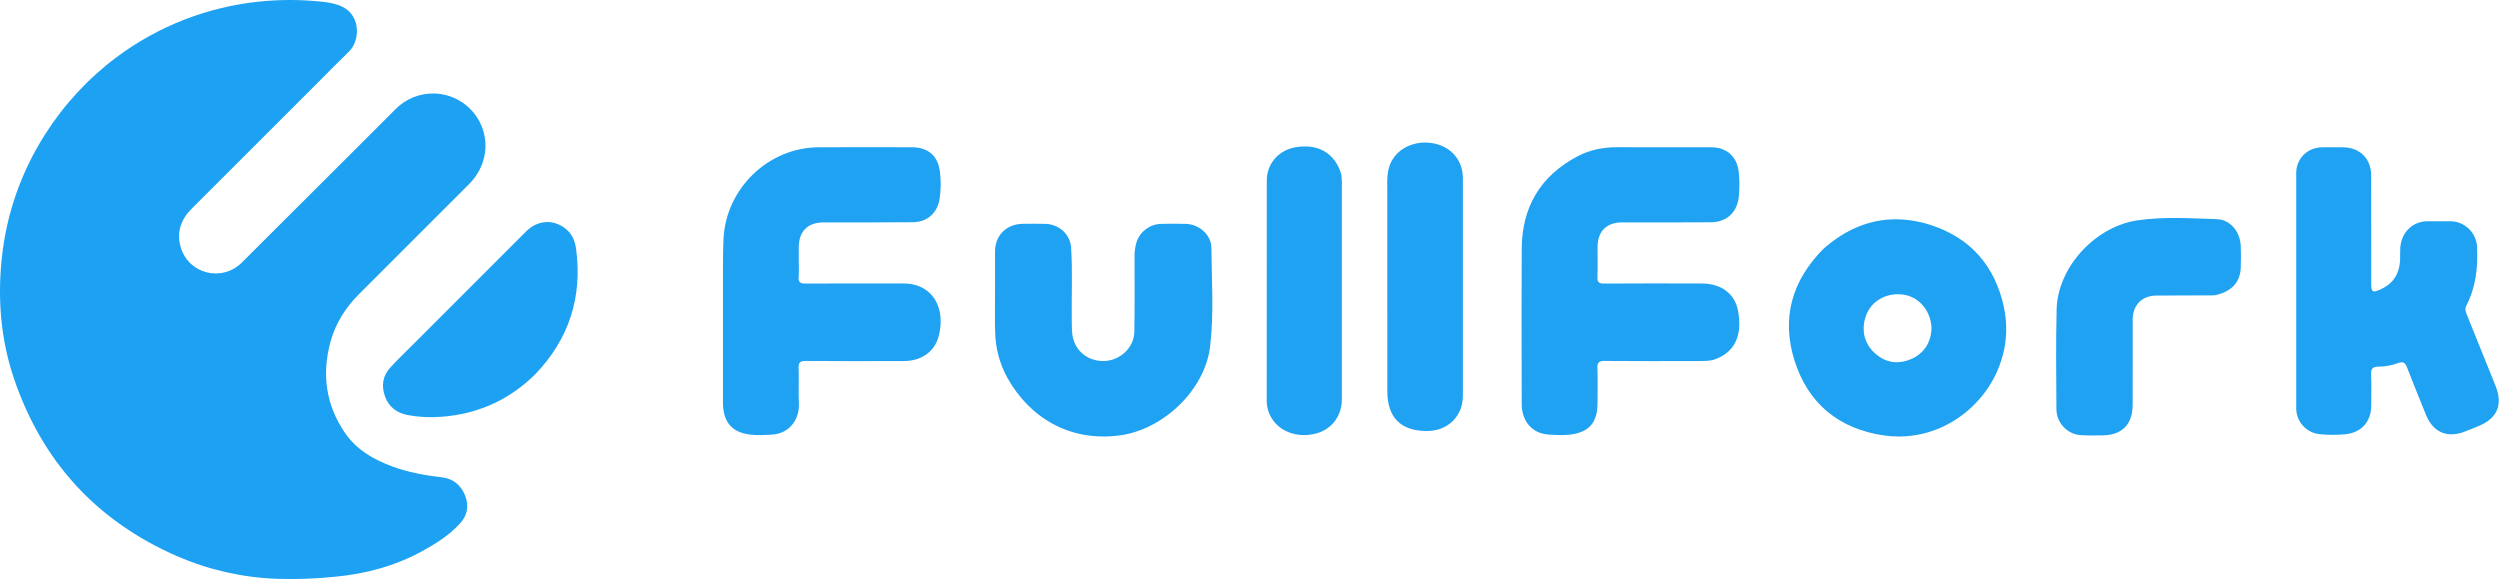 <?xml version="1.0" encoding="UTF-8" standalone="no"?>
<!DOCTYPE svg PUBLIC "-//W3C//DTD SVG 1.1//EN" "http://www.w3.org/Graphics/SVG/1.1/DTD/svg11.dtd">
<svg width="100%" height="100%" viewBox="0 0 1938 449" version="1.1" xmlns="http://www.w3.org/2000/svg" xmlns:xlink="http://www.w3.org/1999/xlink" xml:space="preserve" xmlns:serif="http://www.serif.com/" style="fill-rule:evenodd;clip-rule:evenodd;stroke-linejoin:round;stroke-miterlimit:2;">
    <g id="Mask_Group_251_1_" transform="matrix(1,0,0,1,-642.795,-244.391)">
        <g transform="matrix(1,0,0,1,642.795,244.391)">
            <g id="Group_68527">
                <path id="Path_73973" d="M90.427,44.282C122.711,20.226 160.91,5.349 200.96,1.234C217.08,-0.441 233.333,-0.412 249.447,1.32C254.893,1.902 260.253,2.729 265.267,5.155C280.114,12.339 278.951,31.874 270.556,39.946C262.126,48.052 253.975,56.446 245.704,64.72C213.364,97.058 181.016,129.388 148.659,161.709C140.088,170.245 136.685,180.179 140.159,191.834C146.306,212.45 172.133,218.789 187.422,203.569C214.872,176.242 242.299,148.892 269.703,121.519C282.124,109.126 294.533,96.721 306.931,84.305C314.562,76.727 324.89,72.47 335.644,72.47C350.858,72.47 364.855,80.99 371.842,94.505C380.06,110.447 376.853,129.453 363.642,142.672C335.247,171.091 306.837,199.496 278.412,227.885C267.749,238.53 259.926,250.885 256.037,265.485C249.359,290.565 252.737,314.201 267.518,335.699C276.368,348.568 289.37,356.116 303.743,361.461C316.301,366.131 329.368,368.495 342.632,370.045C351.194,371.045 357.163,375.953 360.391,383.745C363.715,391.769 362.504,399.403 356.514,405.908C348.223,414.908 337.997,421.353 327.385,427.18C306.228,438.798 283.394,444.9 259.485,447.106C244.704,448.627 229.837,449.161 214.985,448.706C188.289,447.771 162.002,441.848 137.485,431.243C74.855,403.91 32.592,357.851 10.696,293.067C0.769,263.546 -1.853,232.986 1.207,201.958C4.549,167.075 16.16,133.487 35.073,103.987C49.761,80.902 68.517,60.672 90.427,44.282ZM415.002,290.041C394.615,310.241 370.227,321.041 341.842,323.114C333.241,323.789 324.589,323.337 316.106,321.769C307.741,320.191 301.606,315.639 298.587,307.669C295.416,299.311 296.564,291.321 302.777,284.66C308.918,278.076 315.41,271.818 321.777,265.447C350.435,236.774 379.102,208.107 407.777,179.447C417.065,170.167 429.856,169.661 439.525,178.226C444.073,182.255 445.925,187.698 446.669,193.507C451.429,230.621 441.079,262.814 415.002,290.041Z" style="fill:rgb(29,161,242);fill-rule:nonzero;"/>
            </g>
        </g>
        <g transform="matrix(1,0,0,1,642.795,244.391)">
            <g id="Group_68528">
                <path id="Path_73975" d="M1472.02,338.395C1468.08,338.393 1464.14,338.103 1460.23,337.527C1452.02,336.368 1443.97,334.18 1436.3,331.014C1429.2,328.057 1422.58,324.065 1416.65,319.168C1410.77,314.253 1405.67,308.474 1401.53,302.029C1397.09,295.06 1393.6,287.529 1391.16,279.636C1388.65,271.876 1387.18,263.816 1386.81,255.67C1386.5,248.086 1387.32,240.498 1389.25,233.158C1391.24,225.769 1394.27,218.702 1398.26,212.173C1402.6,205.123 1407.77,198.615 1413.65,192.787C1417.76,189.15 1422.15,185.837 1426.77,182.878C1431.13,180.1 1435.72,177.713 1440.49,175.746C1445.11,173.854 1449.89,172.411 1454.78,171.434C1459.66,170.47 1464.63,169.985 1469.61,169.987C1478.98,170.062 1488.27,171.614 1497.15,174.587C1504.45,176.927 1511.43,180.182 1517.91,184.275C1523.97,188.133 1529.46,192.823 1534.21,198.206C1538.96,203.626 1542.94,209.668 1546.05,216.165C1549.34,223.108 1551.81,230.416 1553.4,237.937C1554.75,244.145 1555.35,250.491 1555.21,256.842C1555.06,262.964 1554.21,269.048 1552.68,274.977C1551.17,280.806 1549.03,286.453 1546.31,291.82C1543.59,297.154 1540.33,302.191 1536.57,306.849C1532.73,311.612 1528.39,315.956 1523.64,319.809C1518.87,323.672 1513.7,327.008 1508.22,329.761C1502.68,332.538 1496.85,334.679 1490.84,336.144C1484.68,337.637 1478.36,338.393 1472.02,338.395ZM771.329,229.355C771.329,217.527 771.276,206.199 771.349,194.871C771.43,182.359 780.261,173.62 792.855,173.513C798.685,173.463 804.518,173.405 810.346,173.54C820.918,173.785 829.668,181.531 830.335,192.111C831.519,210.902 830.557,229.739 830.817,248.554C830.865,252.046 830.857,255.562 831.25,259.023C832.686,271.657 843.211,280.35 856.25,279.839C868.514,279.358 879.117,269.391 879.339,257.239C879.69,238.088 879.475,218.927 879.51,199.77C879.37,195.606 879.913,191.447 881.116,187.458C883.894,179.352 891.451,173.788 900.016,173.542C906.51,173.399 913.016,173.36 919.505,173.564C929.591,173.882 938.993,182.104 939.079,192.098C939.298,217.555 941.086,243.098 938.087,268.464C934.073,302.417 901.728,333.118 867.767,337.564C829.467,342.578 798.253,324.029 780.831,292.728C774.969,282.013 771.756,270.049 771.46,257.839C771.126,248.521 771.351,239.184 771.329,229.355ZM1716.6,228.96C1701.33,229.052 1686.51,229.073 1671.68,229.123C1660.56,229.161 1653.3,236.389 1653.27,247.613C1653.22,269.602 1653.27,291.591 1653.25,313.581C1653.23,329.266 1644.91,337.499 1629.12,337.529C1623.96,337.539 1618.78,337.654 1613.63,337.363C1602.84,336.956 1594.18,327.992 1594.13,317.194C1593.98,291.376 1593.66,265.544 1594.3,239.739C1595.09,207.356 1624.03,175.605 1657.07,170.799C1677.4,167.841 1697.98,169.231 1718.43,169.899C1728.94,170.24 1736.55,179.532 1737.02,190.616C1737.25,196.27 1737.24,201.949 1737.02,207.604C1736.56,219.083 1729.63,226.363 1716.6,228.96ZM619.205,201.355C619.205,206.186 619.469,210.538 619.129,214.844C618.805,218.95 620.467,219.834 624.268,219.813C649.426,219.67 674.585,219.76 699.743,219.729C706.765,219.72 713.254,221.174 718.92,225.629C729.433,233.894 731.235,248.841 727.282,261.854C723.838,273.193 713.737,279.826 700.701,279.875C675.376,279.975 650.05,280.006 624.726,279.81C620.397,279.776 618.926,280.826 619.099,285.335C619.456,294.485 618.822,303.678 619.299,312.817C619.922,324.739 612.174,336.1 598.64,336.888C592.976,337.218 587.287,337.588 581.685,336.916C567.213,335.193 560.457,327.138 560.423,311.796C560.356,280.64 560.358,249.484 560.429,218.328C560.457,207.343 560.371,196.364 560.858,185.369C562.584,146.381 595.417,114.389 634.518,114.169C658.676,114.031 682.836,114.114 706.995,114.157C719.37,114.179 727.133,120.768 728.609,133.066C729.512,140.011 729.449,147.047 728.423,153.974C726.657,165.14 718.993,172.138 707.569,172.263C684.579,172.513 661.585,172.382 638.593,172.407C626.064,172.421 619.253,179.252 619.204,191.865C619.198,194.862 619.205,197.861 619.205,201.355ZM1288.2,114.147C1301.37,114.147 1314.03,114.089 1326.68,114.164C1338.49,114.234 1346.48,121.371 1347.84,133.064C1348.54,139.361 1348.58,145.714 1347.97,152.02C1346.83,164.469 1338.77,172.183 1326.28,172.304C1303.29,172.528 1280.3,172.384 1257.32,172.404C1245.43,172.414 1238.44,179.421 1238.42,191.34C1238.4,199.169 1238.63,207.007 1238.33,214.824C1238.17,218.907 1239.67,219.835 1243.48,219.814C1268.8,219.672 1294.12,219.657 1319.44,219.768C1334.24,219.82 1344.98,227.668 1347.38,241.168C1350.4,258.142 1346.38,271.95 1330.18,278.282C1325.75,280.014 1321.02,279.872 1316.36,279.882C1292.21,279.925 1268.06,280.012 1243.9,279.802C1239.5,279.764 1238.15,280.968 1238.32,285.397C1238.65,294.379 1238.43,303.383 1238.41,312.379C1238.38,327.467 1232.04,335.024 1217.3,336.887C1211.71,337.595 1206.02,337.226 1200.36,336.855C1187.5,336.013 1179.64,326.279 1179.63,313.255C1179.6,290.435 1179.52,267.614 1179.51,244.794C1179.51,227.471 1179.55,210.147 1179.64,192.824C1179.85,160.407 1194.16,136.366 1222.86,121.196C1232.43,116.137 1242.87,114.066 1253.72,114.131C1265.05,114.199 1276.38,114.147 1288.2,114.147ZM1039.79,135.155C1040,137.404 1040.21,139.232 1040.21,141.06C1040.23,197.224 1040.23,253.388 1040.21,309.553C1040.2,322.217 1032.67,332.405 1021.06,335.81C1007.52,339.783 993.409,335.492 986.562,325.344C983.58,321.082 981.975,316.007 981.962,310.806C981.971,253.806 981.987,196.808 982.009,139.813C982.03,126.965 991.134,116.574 1003.79,114.247C1021.57,110.975 1034.86,118.562 1039.79,135.155ZM1879.31,318.301C1874.76,306.975 1870.25,296.044 1866.01,285.007C1864.65,281.454 1863.08,279.915 1859.09,281.407C1854.24,283.238 1849.1,284.187 1843.91,284.207C1839.5,284.207 1837.82,285.684 1838.06,290.356C1838.47,298.335 1838.2,306.35 1838.16,314.35C1838.1,327.05 1830.6,335.387 1818.05,336.632C1811.42,337.288 1804.73,337.259 1798.1,336.545C1787.91,335.541 1780.05,326.883 1780.03,316.645C1779.97,255.812 1779.97,194.979 1780.03,134.145C1780.04,122.859 1788.68,114.376 1800.01,114.194C1805.51,114.106 1811.01,114.126 1816.51,114.194C1829.36,114.344 1838.11,123.067 1838.14,135.941C1838.21,163.941 1838.16,191.941 1838.17,219.941C1838.17,226.349 1839.13,227.073 1845.01,224.519C1854.38,220.445 1859.57,213.282 1860.46,203.019C1860.89,198.047 1860.1,193.031 1861.28,188.08C1863.65,178.142 1871.55,171.626 1881.71,171.509C1887.54,171.442 1893.38,171.441 1899.21,171.504C1910.53,171.396 1919.97,180.527 1920.24,191.842C1920.95,207.548 1919.2,222.786 1911.88,236.982C1910.65,239.354 1911.27,241.414 1912.18,243.652C1919.69,262.172 1927.17,280.705 1934.61,299.252C1940.4,313.741 1935.85,324.362 1921.46,330.233C1917.6,331.806 1913.77,333.46 1909.86,334.876C1896.85,339.585 1886.42,335.036 1880.94,322.355C1880.42,321.133 1879.94,319.888 1879.31,318.301ZM1075.44,145.379C1075.19,136.81 1075.52,128.931 1080.59,121.979C1087.83,112.038 1102.15,107.904 1115.33,112.189C1126.83,115.929 1134.03,125.827 1134.03,138.299C1134.07,194.417 1134.07,250.535 1134.03,306.653C1134.02,322.613 1122.56,333.941 1106.57,334.104C1086.05,334.313 1075.45,323.804 1075.45,303.234C1075.44,250.783 1075.44,198.329 1075.44,145.379ZM1471.27,228.08C1468.43,228.074 1465.59,228.498 1462.87,229.336C1460.26,230.138 1457.79,231.342 1455.55,232.904C1451.05,236.014 1447.74,240.565 1446.16,245.804C1444.53,250.738 1444.29,256.028 1445.48,261.086C1446.85,266.086 1449.68,270.567 1453.6,273.958C1455.95,276.135 1458.67,277.877 1461.64,279.103C1464.41,280.227 1467.38,280.804 1470.37,280.803C1474.04,280.764 1477.67,279.99 1481.05,278.528C1485.95,276.617 1490.15,273.255 1493.09,268.895C1495.95,264.262 1497.4,258.897 1497.28,253.454C1497.05,250.209 1496.3,247.021 1495.06,244.016C1493.89,241.198 1492.25,238.598 1490.21,236.328C1488.23,234.123 1485.87,232.289 1483.25,230.911C1480.59,229.515 1477.68,228.625 1474.69,228.287C1473.56,228.154 1472.42,228.084 1471.27,228.08L1471.27,228.08Z" style="fill:rgb(31,162,242);fill-rule:nonzero;"/>
            </g>
        </g>
    </g>
</svg>
